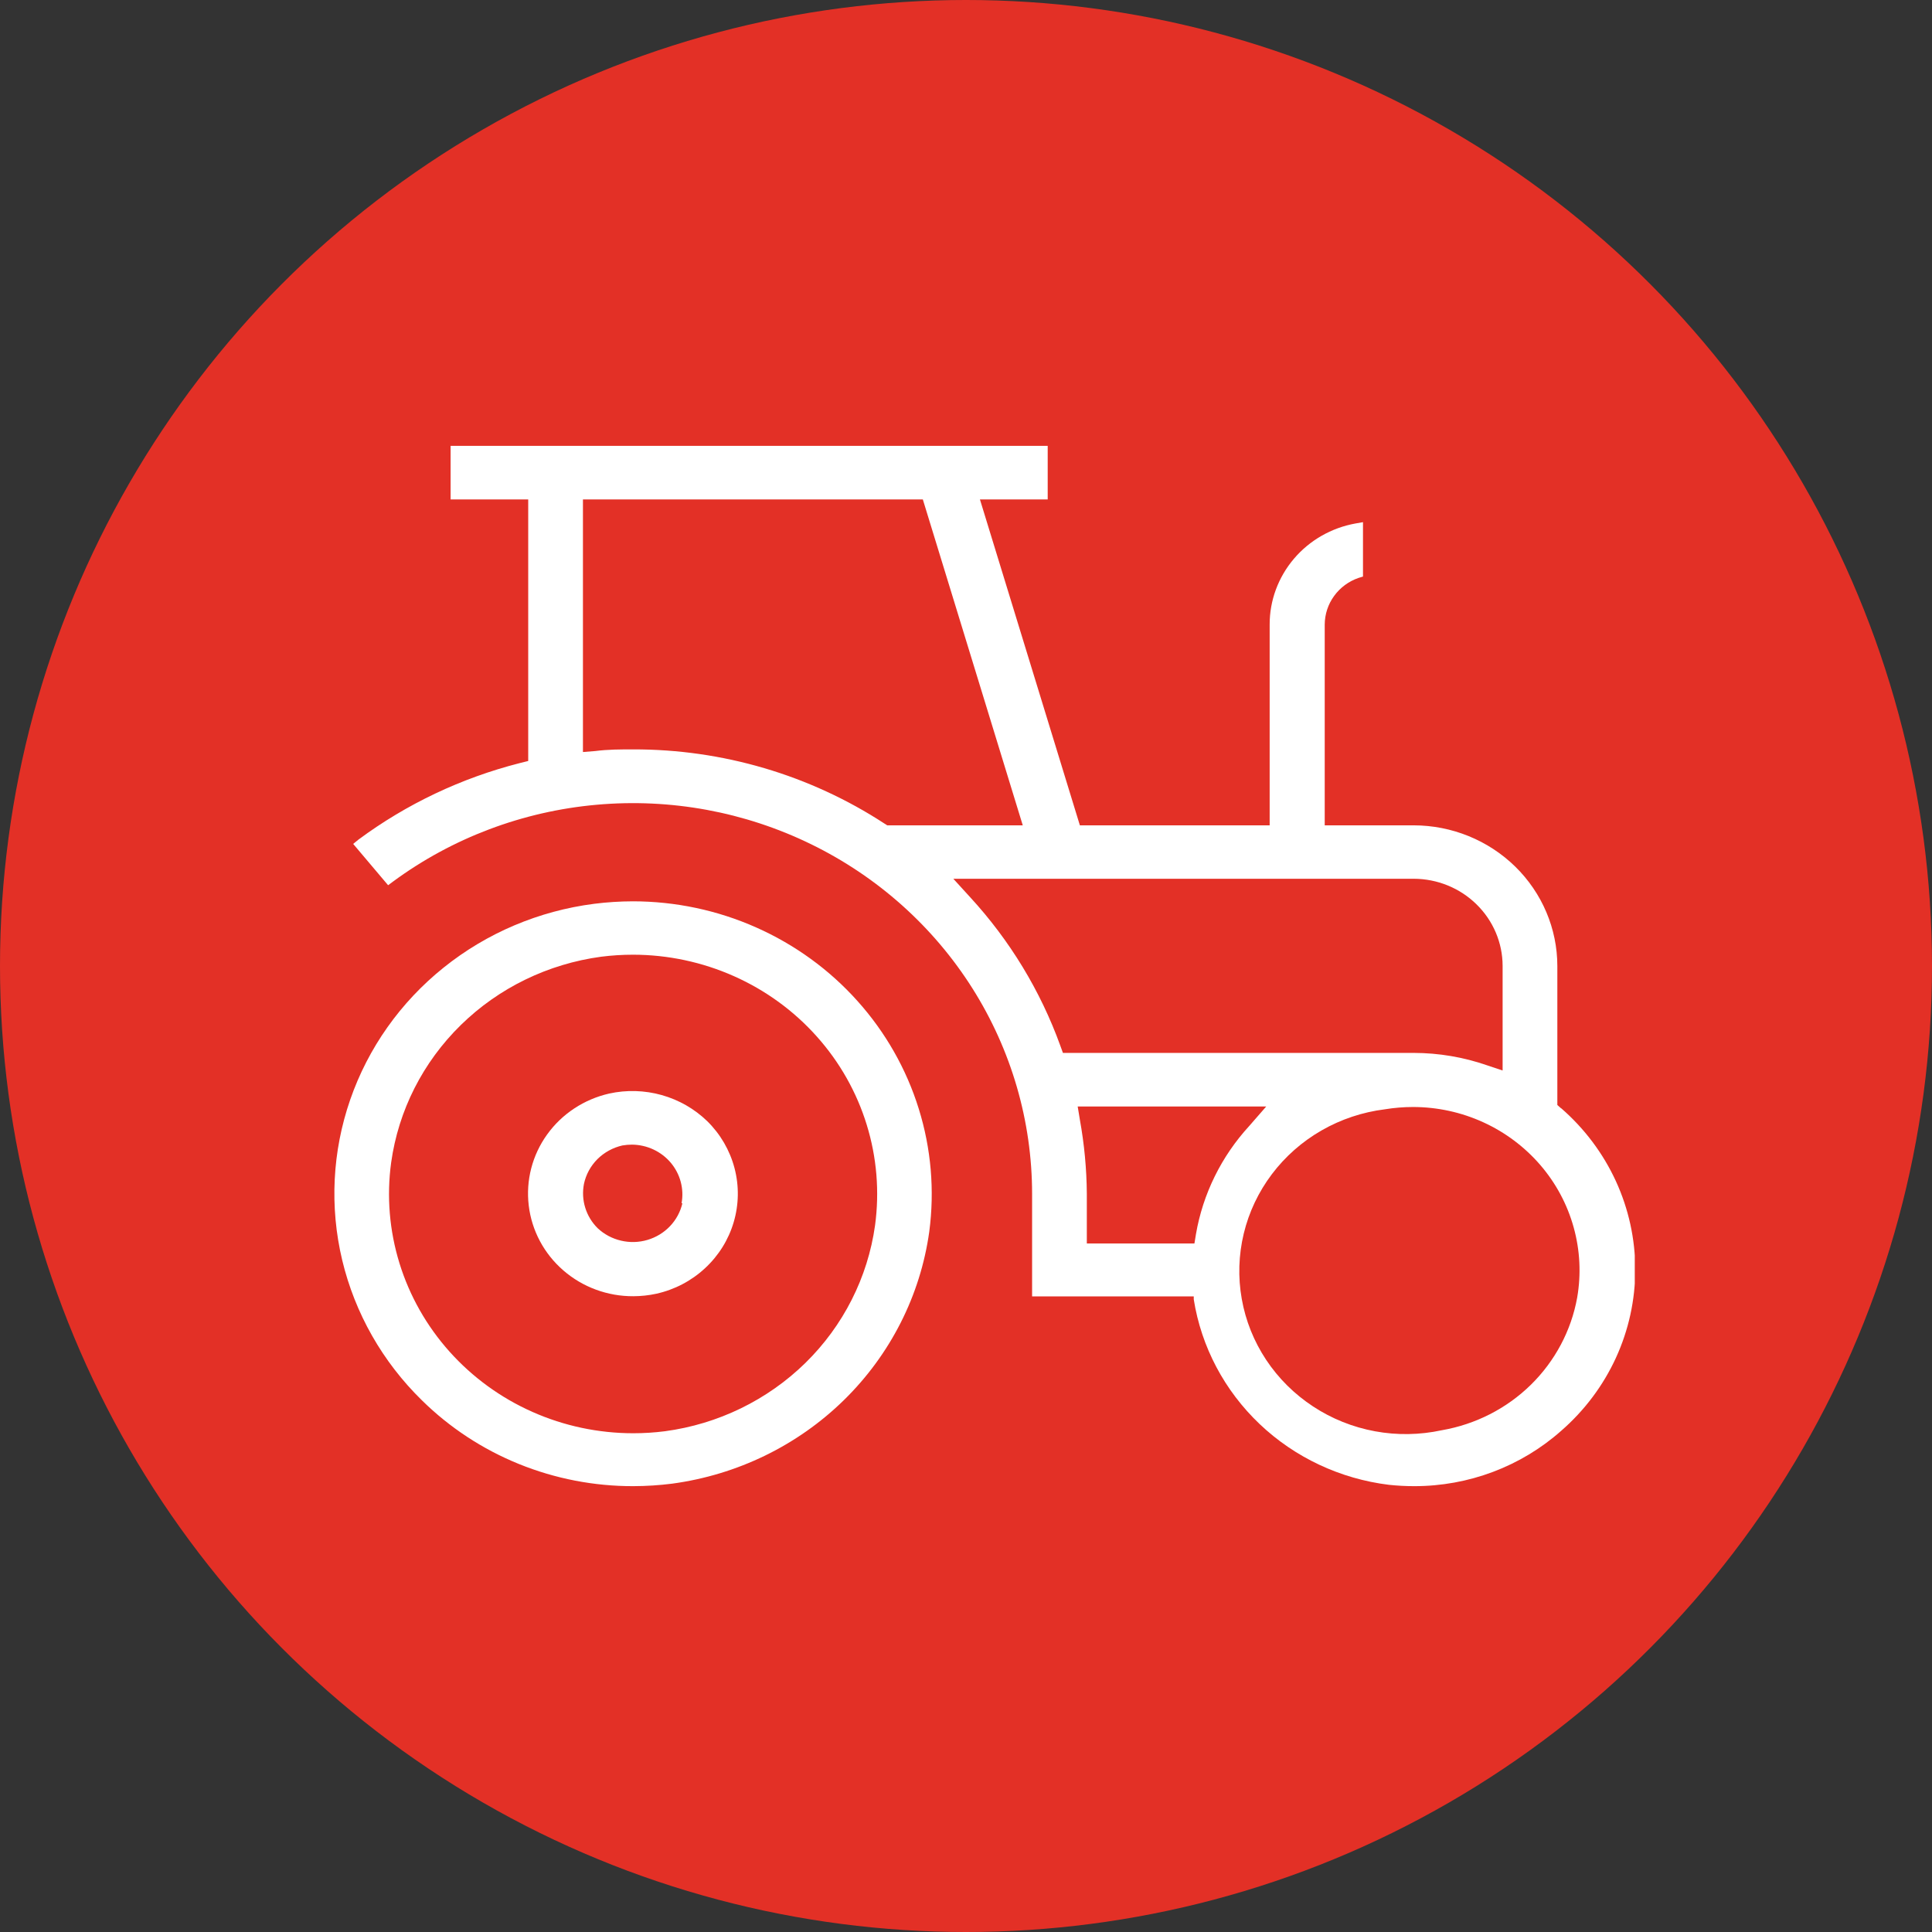 <svg width="52" height="52" viewBox="0 0 52 52" fill="none" xmlns="http://www.w3.org/2000/svg">
<rect x="0" y="0" width="52" height="52" fill="#333333" stroke="none"/>
<circle cx="26" cy="26" r="26" fill="#E33026"/>
<g clip-path="url(#clip0)">
<path d="M17.035 24.259C16.686 24.26 16.337 24.282 15.991 24.326C14.503 24.517 13.099 25.112 11.939 26.044C10.779 26.975 9.908 28.206 9.426 29.598C8.944 30.989 8.869 32.484 9.21 33.915C9.552 35.346 10.296 36.654 11.358 37.692C12.103 38.425 12.989 39.007 13.965 39.403C14.941 39.799 15.988 40.002 17.044 40C17.393 39.999 17.742 39.977 18.089 39.933C19.84 39.697 21.465 38.907 22.715 37.683C23.965 36.458 24.772 34.867 25.011 33.152C25.158 32.041 25.062 30.913 24.728 29.842C24.395 28.77 23.832 27.781 23.077 26.94C22.323 26.098 21.393 25.424 20.352 24.962C19.31 24.499 18.179 24.26 17.035 24.259ZM23.552 32.982C23.356 34.383 22.698 35.683 21.677 36.684C20.655 37.684 19.328 38.33 17.897 38.522C17.614 38.558 17.329 38.576 17.044 38.576C16.108 38.576 15.182 38.38 14.329 38.001C13.476 37.622 12.716 37.069 12.099 36.379C11.482 35.689 11.023 34.879 10.752 34.001C10.481 33.123 10.404 32.199 10.528 31.29C10.723 29.889 11.382 28.589 12.403 27.589C13.424 26.588 14.751 25.943 16.182 25.75C16.467 25.714 16.753 25.696 17.04 25.696C17.976 25.697 18.901 25.894 19.753 26.273C20.606 26.652 21.366 27.205 21.982 27.895C22.599 28.584 23.058 29.395 23.328 30.273C23.599 31.15 23.675 32.074 23.552 32.982Z" fill="white"/>
<path d="M16.397 29.433C15.72 29.587 15.125 29.979 14.726 30.535C14.326 31.09 14.15 31.771 14.231 32.446C14.311 33.121 14.643 33.744 15.163 34.194C15.683 34.645 16.355 34.892 17.049 34.888C17.256 34.887 17.462 34.865 17.665 34.821C18.156 34.712 18.609 34.475 18.975 34.135C19.342 33.796 19.609 33.367 19.748 32.893C19.888 32.418 19.895 31.916 19.769 31.438C19.643 30.96 19.389 30.523 19.033 30.174C18.692 29.844 18.272 29.604 17.811 29.474C17.351 29.345 16.864 29.33 16.397 29.433ZM18.367 32.384C18.314 32.615 18.199 32.829 18.034 33.002C17.869 33.176 17.66 33.303 17.428 33.372C17.196 33.441 16.949 33.448 16.714 33.392C16.478 33.337 16.262 33.222 16.087 33.058C15.931 32.904 15.816 32.714 15.752 32.507C15.687 32.299 15.676 32.079 15.717 31.866C15.77 31.614 15.896 31.383 16.079 31.199C16.263 31.016 16.497 30.888 16.752 30.83C16.838 30.815 16.925 30.808 17.012 30.808C17.212 30.81 17.408 30.855 17.588 30.939C17.768 31.023 17.927 31.145 18.054 31.295C18.18 31.446 18.272 31.621 18.322 31.81C18.372 31.999 18.38 32.196 18.344 32.388L18.367 32.384Z" fill="white"/>
<path d="M42.016 29.83L41.916 29.741V26C41.915 24.996 41.507 24.034 40.782 23.324C40.057 22.615 39.074 22.215 38.049 22.214H35.655V16.808C35.657 16.532 35.745 16.264 35.908 16.04C36.071 15.815 36.301 15.645 36.567 15.554L36.685 15.518V14.054L36.485 14.089C35.835 14.206 35.248 14.542 34.826 15.039C34.404 15.536 34.172 16.162 34.173 16.808V22.214H29.065L26.375 13.442H28.199V12H12.128V13.442H14.217V20.482L13.984 20.54C12.415 20.941 10.941 21.64 9.648 22.598L9.506 22.714L10.446 23.826L10.578 23.728C12.173 22.553 14.071 21.837 16.059 21.66C18.047 21.482 20.046 21.85 21.832 22.723C23.618 23.595 25.12 24.937 26.171 26.599C27.221 28.26 27.778 30.175 27.779 32.13V34.893H32.13V34.973C32.333 36.251 32.956 37.428 33.904 38.329C34.851 39.229 36.073 39.803 37.383 39.964C37.609 39.988 37.836 40 38.062 40C39.526 40.002 40.937 39.471 42.021 38.509C42.647 37.964 43.148 37.296 43.492 36.548C43.835 35.8 44.013 34.99 44.013 34.17C44.013 33.35 43.835 32.539 43.492 31.791C43.148 31.043 42.647 30.375 42.021 29.83H42.016ZM15.69 13.442H24.838L27.528 22.214H23.88L23.803 22.165C21.8 20.859 19.446 20.164 17.04 20.17C16.707 20.17 16.365 20.17 16.023 20.214L15.69 20.241V13.442ZM29.065 30.138L29.006 29.781H34.081L33.625 30.304C32.874 31.122 32.376 32.133 32.189 33.219L32.148 33.469H29.252V32.13C29.247 31.462 29.184 30.796 29.065 30.138ZM38.806 38.495C38.214 38.623 37.602 38.633 37.007 38.523C36.411 38.413 35.845 38.186 35.342 37.855C34.839 37.525 34.409 37.098 34.079 36.601C33.749 36.103 33.525 35.546 33.422 34.961C33.318 34.377 33.337 33.778 33.476 33.201C33.615 32.624 33.873 32.08 34.233 31.603C34.593 31.126 35.048 30.725 35.571 30.425C36.093 30.125 36.673 29.932 37.274 29.857C37.525 29.816 37.78 29.795 38.035 29.795C38.687 29.796 39.331 29.936 39.922 30.206C40.514 30.476 41.037 30.869 41.458 31.357C41.878 31.845 42.184 32.417 42.355 33.033C42.527 33.65 42.559 34.295 42.45 34.924C42.29 35.813 41.854 36.633 41.203 37.272C40.551 37.911 39.714 38.338 38.806 38.495ZM40.028 28.674C39.392 28.453 38.723 28.34 38.049 28.339H28.609L28.536 28.138C28.003 26.667 27.181 25.312 26.115 24.152L25.659 23.652H38.049C38.684 23.653 39.292 23.9 39.74 24.34C40.189 24.779 40.442 25.374 40.443 25.995V28.812L40.028 28.674Z" fill="white"/>
</g>
<defs>
<clipPath id="clip0">
<rect width="35" height="28" fill="white" transform="translate(9 12)"/>
</clipPath>
</defs>
</svg>
